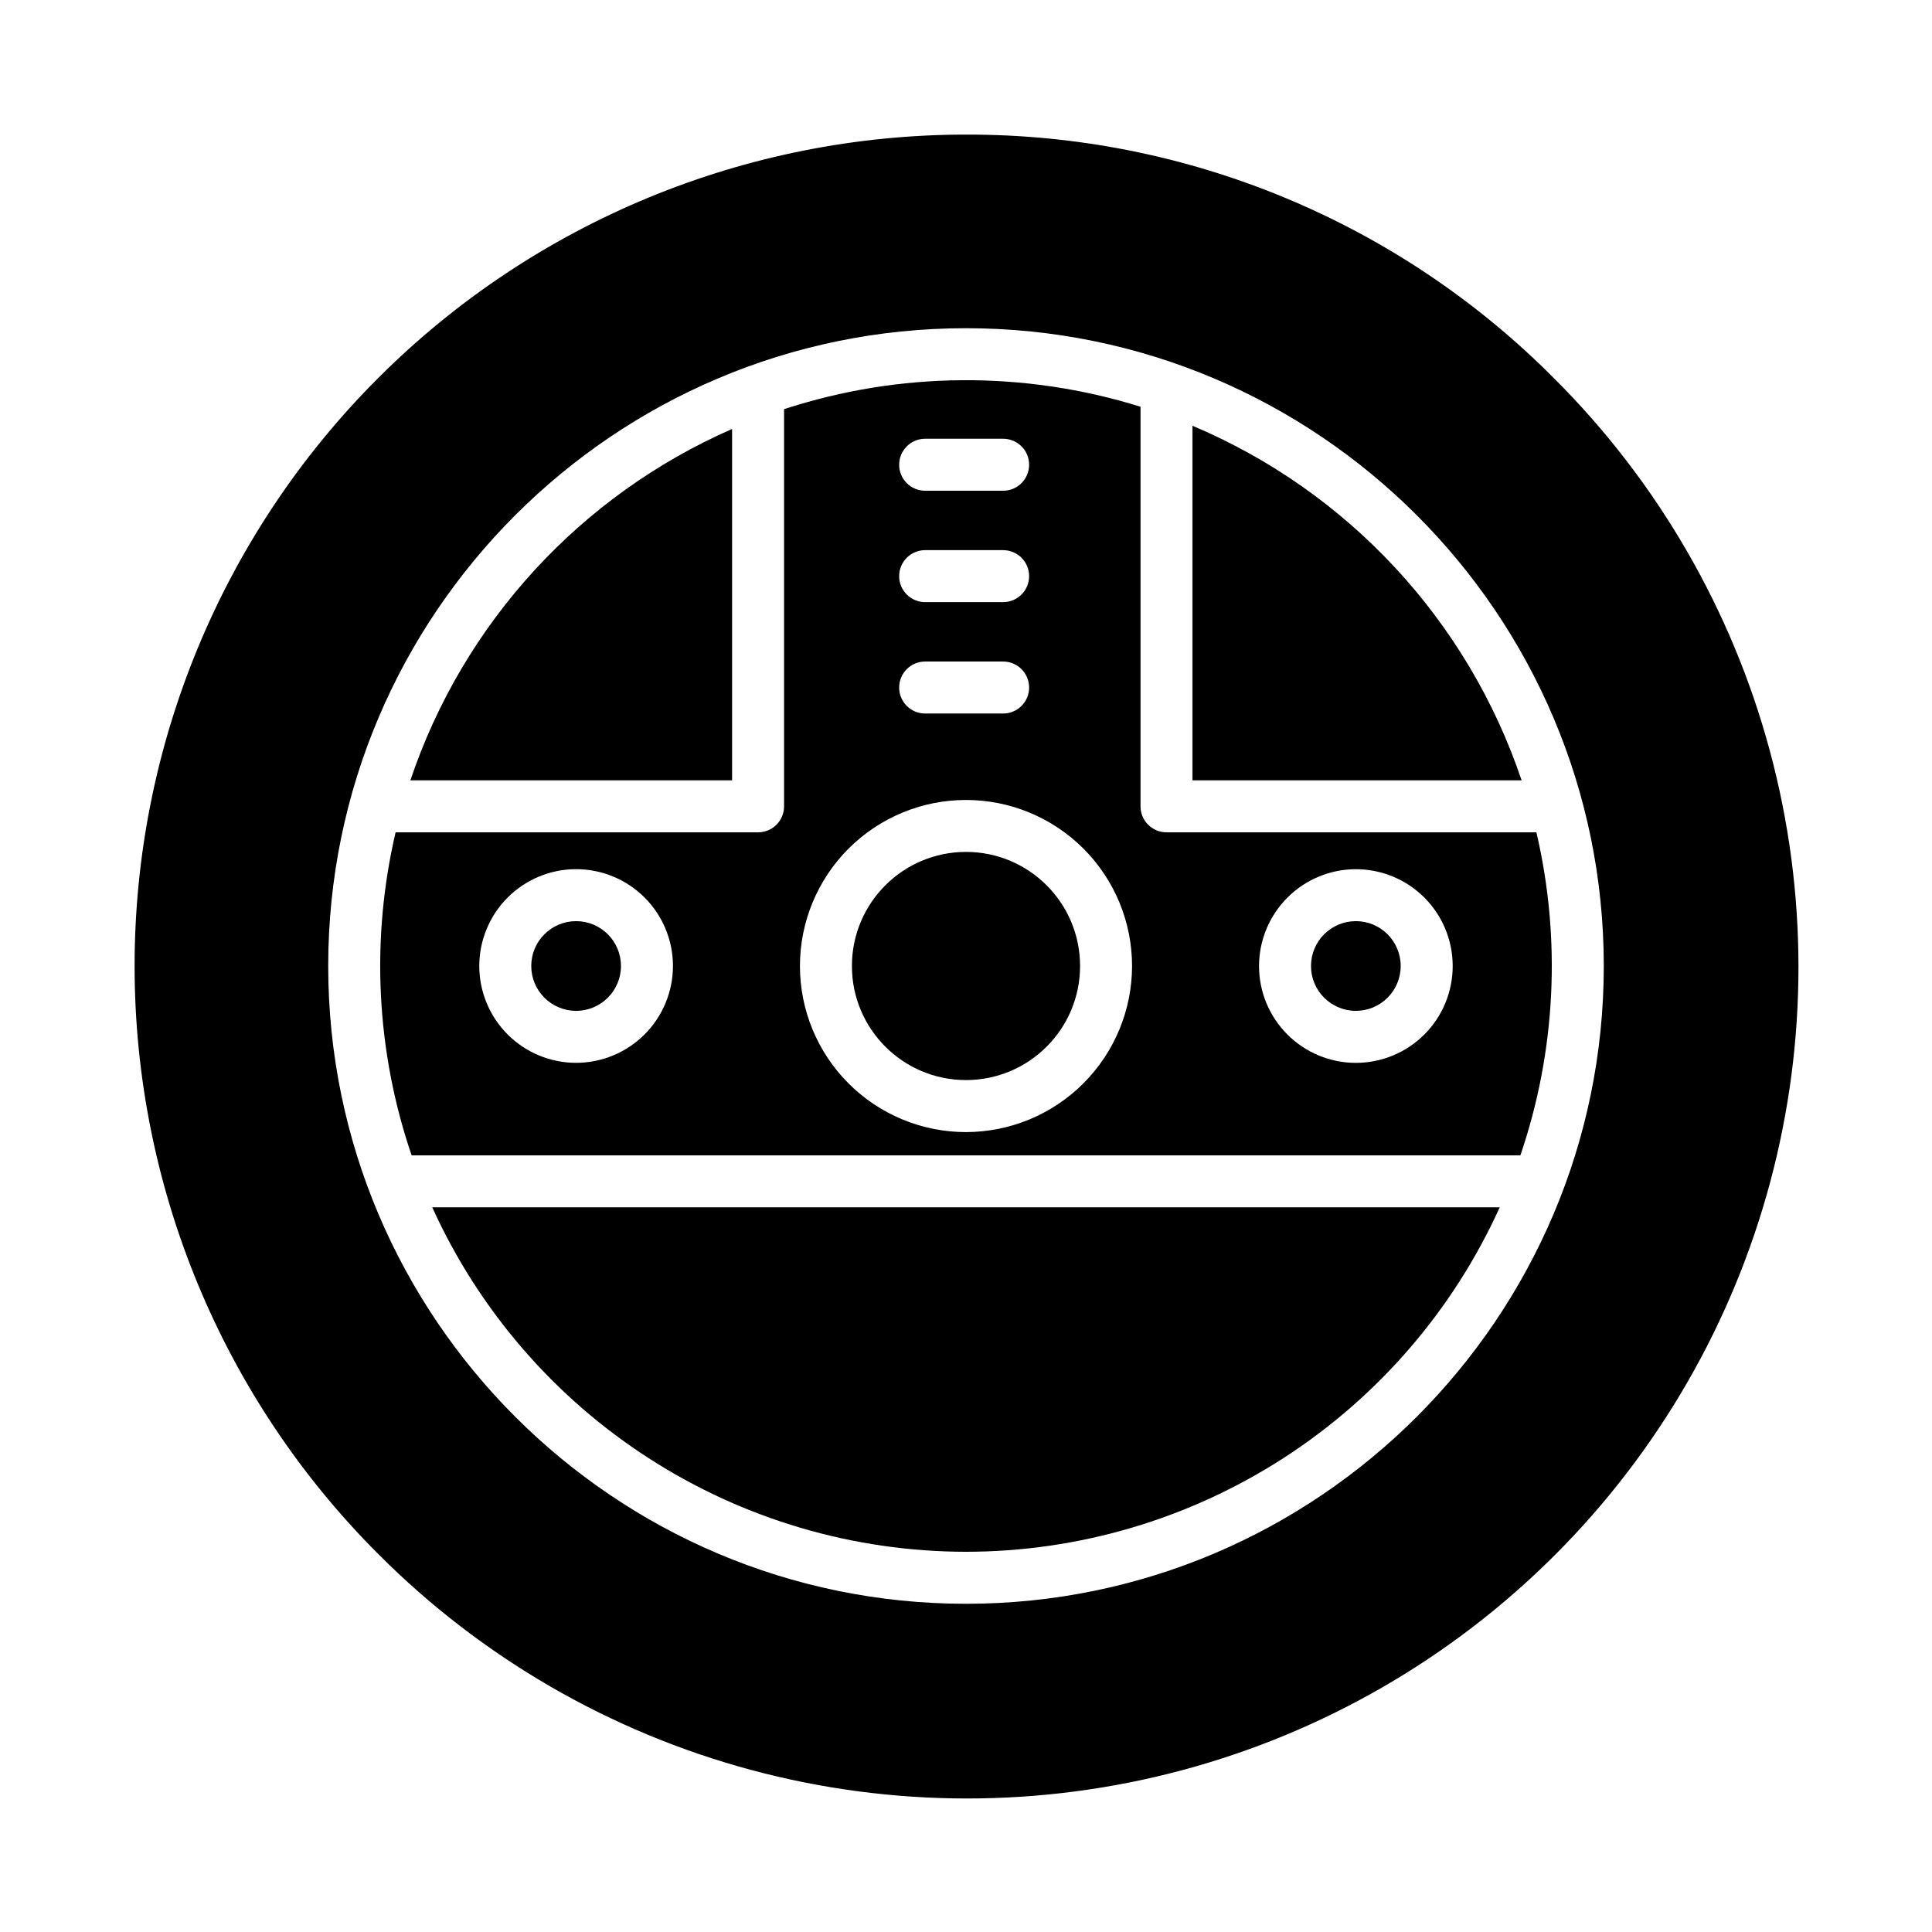 <?xml version="1.0" encoding="UTF-8"?>
<!-- Uploaded to: ICON Repo, www.svgrepo.com, Generator: ICON Repo Mixer Tools -->
<svg fill="#000000" width="800px" height="800px" version="1.1" viewBox="144 144 512 512" xmlns="http://www.w3.org/2000/svg">
 <g>
  <path d="m400 555.24c29.852-0.027 59.062-8.652 84.148-24.84 25.082-16.188 44.973-39.254 57.297-66.445h-282.89c12.324 27.191 32.215 50.258 57.301 66.445 25.082 16.188 54.293 24.812 84.148 24.84z"/>
  <path d="m338.01 257.68c-40.266 17.645-71.223 51.453-85.258 93.113h85.258z"/>
  <path d="m430.23 400c0 16.695-13.535 30.23-30.23 30.23-16.699 0-30.234-13.535-30.234-30.23 0-16.699 13.535-30.234 30.234-30.234 16.695 0 30.23 13.535 30.23 30.234"/>
  <path d="m460.02 256.83v93.965h87.223c-14.27-42.371-46.031-76.582-87.223-93.965z"/>
  <path d="m308.56 400c0 6.562-5.32 11.883-11.883 11.883-6.566 0-11.887-5.32-11.887-11.883 0-6.566 5.32-11.887 11.887-11.887 6.562 0 11.883 5.32 11.883 11.887"/>
  <path d="m446.25 357.69v-105.9c-30.793-9.594-63.805-9.367-94.465 0.641v105.26c0 1.824-0.723 3.578-2.016 4.871-1.293 1.289-3.043 2.016-4.871 2.016h-96.059c-6.629 28.371-5.16 58.035 4.246 85.609h293.83c9.406-27.574 10.875-57.238 4.246-85.609h-98.023c-3.801 0-6.887-3.082-6.887-6.887zm-149.57 67.973c-6.809 0-13.336-2.703-18.145-7.516-4.812-4.812-7.519-11.34-7.519-18.145 0-6.809 2.707-13.336 7.519-18.145 4.809-4.812 11.336-7.519 18.145-7.519 6.805 0 13.332 2.707 18.145 7.519 4.812 4.809 7.516 11.336 7.516 18.145-0.008 6.801-2.715 13.324-7.523 18.137-4.812 4.809-11.336 7.516-18.137 7.523zm92.496-165.39h20.664c3.805 0 6.887 3.086 6.887 6.887 0 3.805-3.082 6.891-6.887 6.891h-20.664c-3.805 0-6.891-3.086-6.891-6.891 0-3.801 3.086-6.887 6.891-6.887zm0 29.52h20.664c3.805 0 6.887 3.086 6.887 6.891 0 3.801-3.082 6.887-6.887 6.887h-20.664c-3.805 0-6.891-3.086-6.891-6.887 0-3.805 3.086-6.891 6.891-6.891zm0 29.52h20.664c3.805 0 6.887 3.086 6.887 6.891 0 3.805-3.082 6.887-6.887 6.887h-20.664c-3.805 0-6.891-3.082-6.891-6.887 0-3.805 3.086-6.891 6.891-6.891zm10.824 124.7v0.004c-11.672 0-22.867-4.637-31.121-12.891-8.25-8.254-12.887-19.445-12.887-31.117s4.637-22.867 12.887-31.121c8.254-8.25 19.449-12.887 31.121-12.887s22.863 4.637 31.117 12.887c8.254 8.254 12.891 19.449 12.891 31.121-0.016 11.668-4.656 22.852-12.906 31.102s-19.434 12.891-31.102 12.906zm103.32-69.668v0.004c6.805 0 13.332 2.703 18.145 7.516s7.516 11.34 7.516 18.145-2.703 13.332-7.516 18.145-11.34 7.516-18.148 7.516c-6.805 0-13.332-2.703-18.145-7.516s-7.516-11.34-7.516-18.145c0.008-6.805 2.715-13.328 7.527-18.137 4.809-4.812 11.332-7.519 18.137-7.527z"/>
  <path d="m400 179.67c-58.438 0-114.48 23.211-155.8 64.531s-64.531 97.359-64.531 155.8c0 58.434 23.211 114.47 64.531 155.79 27.328 27.434 61.406 47.18 98.797 57.246 37.391 10.07 76.773 10.105 114.18 0.109 37.41-10 71.523-29.68 98.902-57.062 27.383-27.379 47.062-61.492 57.062-98.902 9.996-37.41 9.961-76.793-0.109-114.18-10.066-37.391-29.812-71.469-57.246-98.797-20.41-20.523-44.691-36.793-71.434-47.871s-55.414-16.742-84.359-16.66zm0 389.35c-93.199 0-169.02-75.82-169.02-169.02s75.82-169.02 169.02-169.02c93.195 0 169.02 75.82 169.02 169.02 0 93.195-75.824 169.02-169.02 169.02z"/>
  <path d="m515.2 400c0 6.562-5.32 11.883-11.883 11.883-6.566 0-11.887-5.32-11.887-11.883 0-6.566 5.32-11.887 11.887-11.887 6.562 0 11.883 5.32 11.883 11.887"/>
 </g>
</svg>